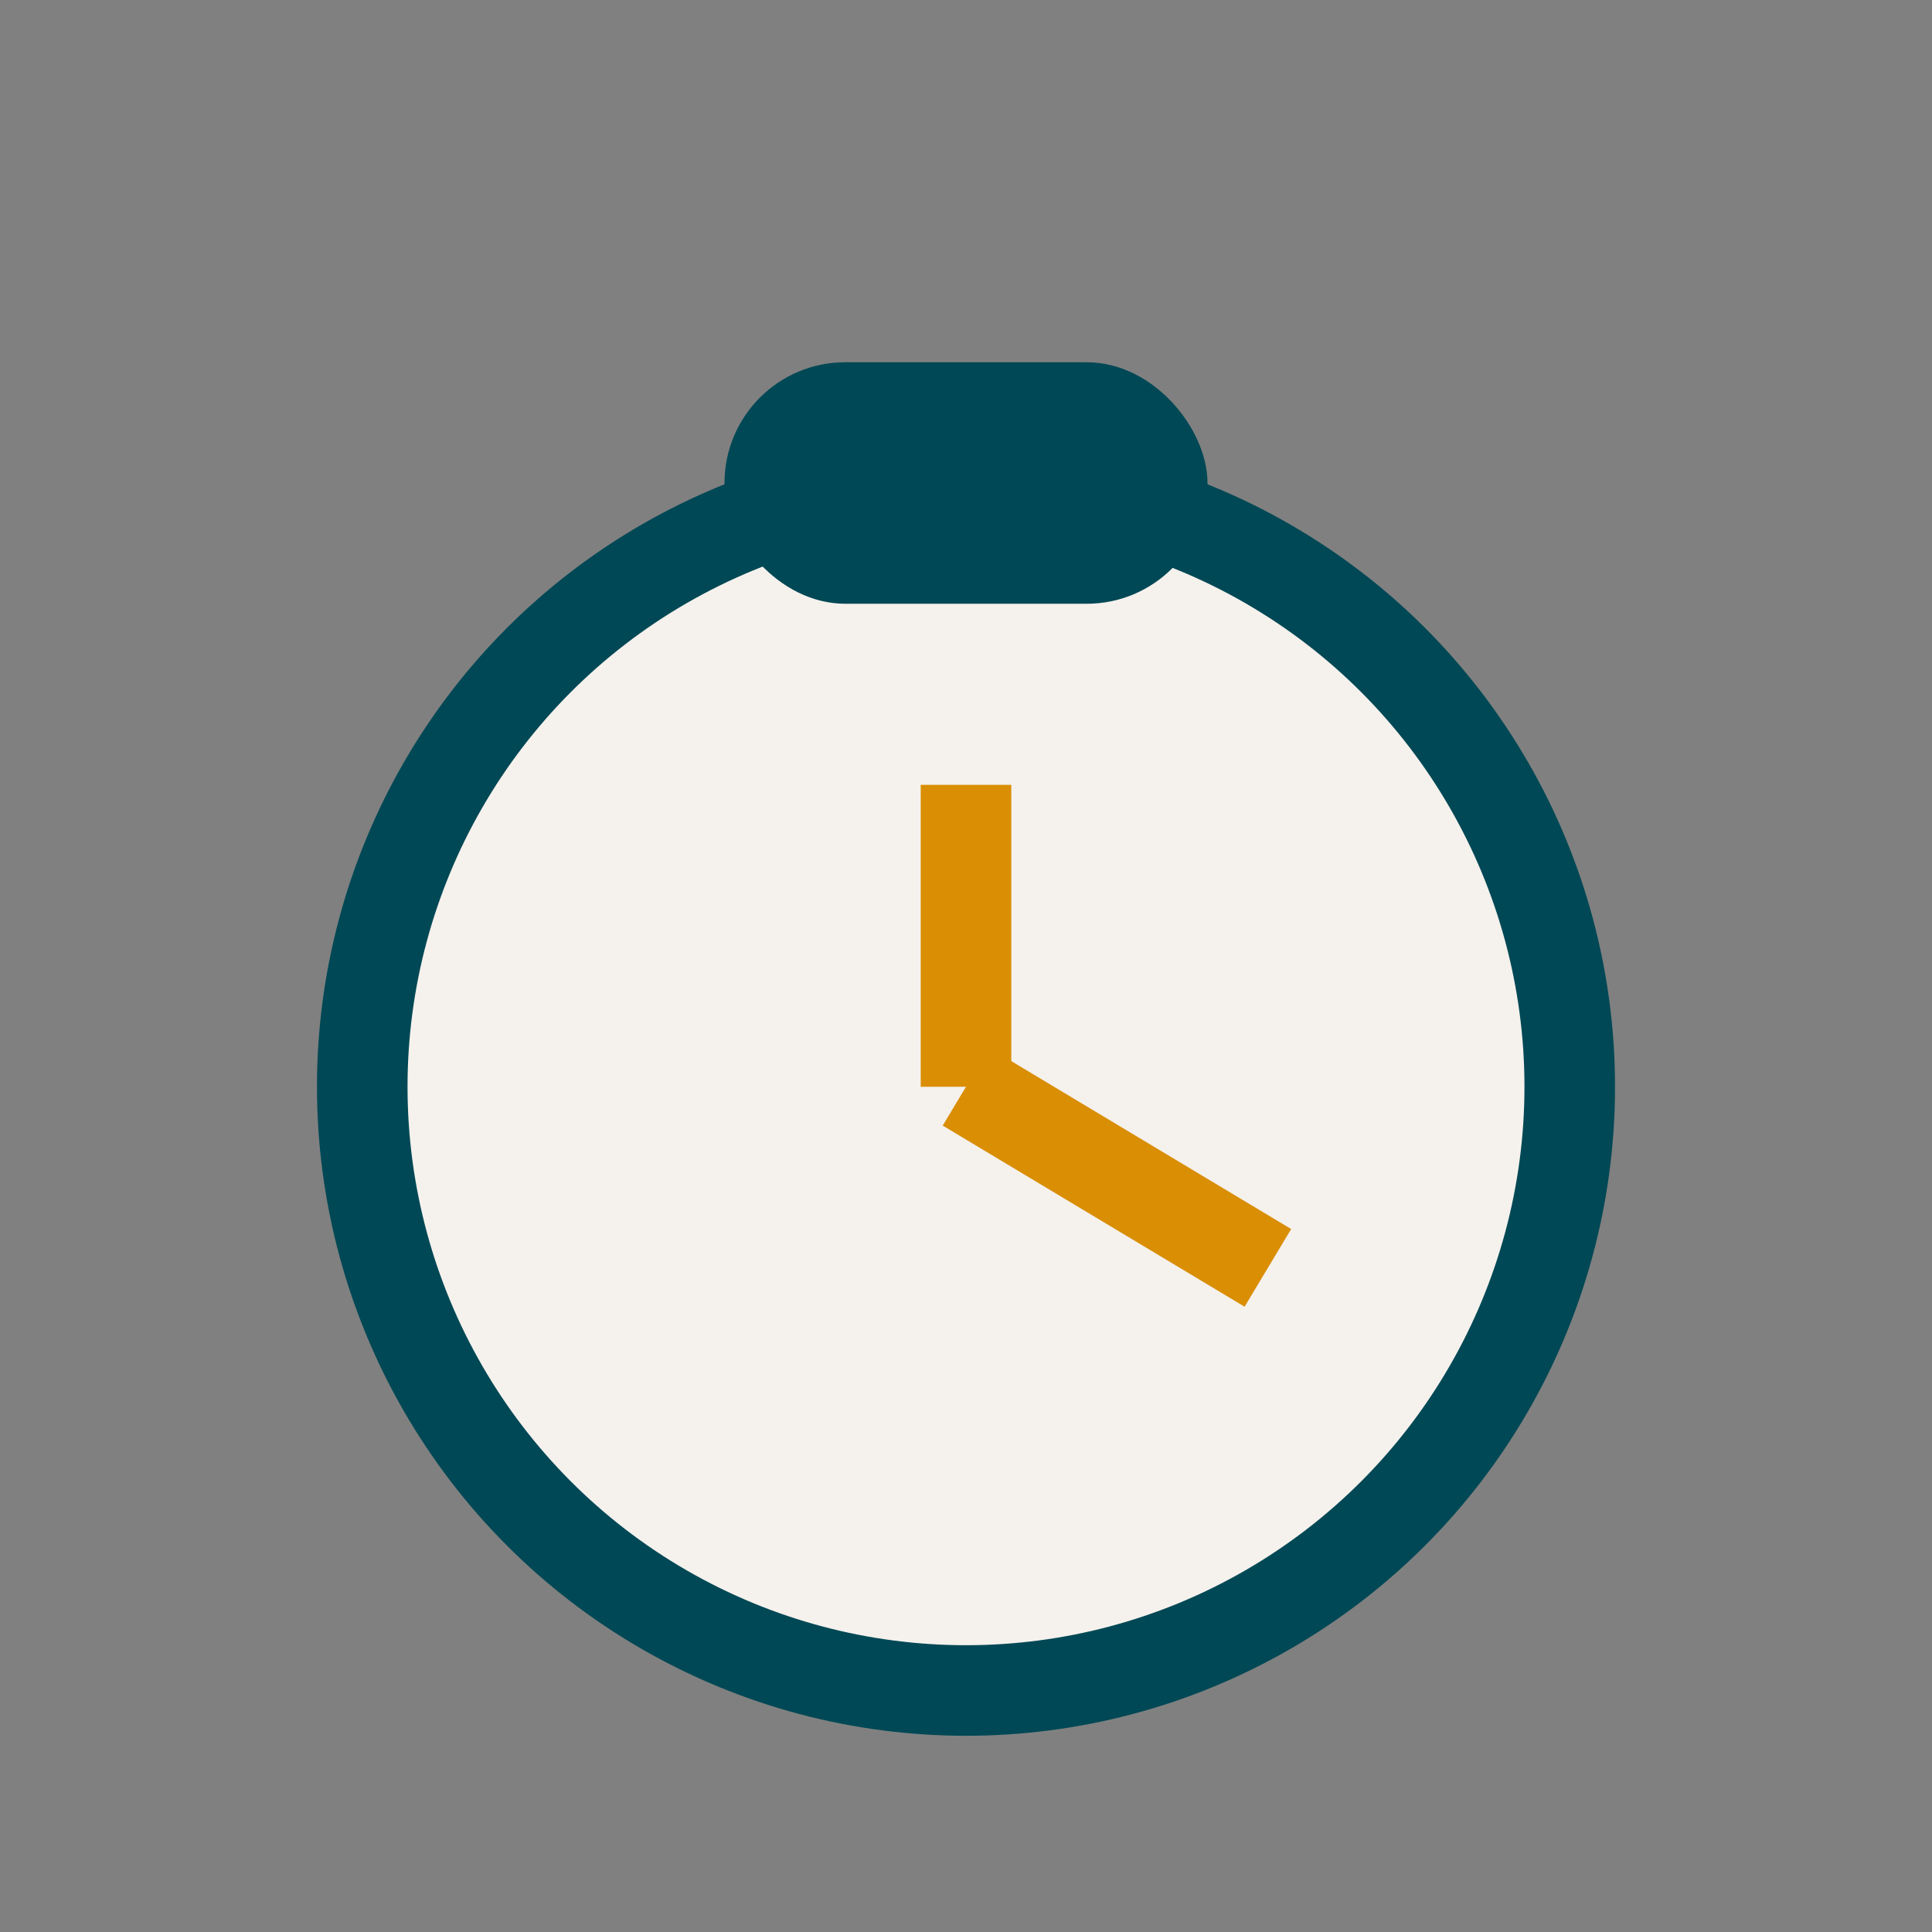 <?xml version="1.0" encoding="UTF-8"?>
<svg xmlns="http://www.w3.org/2000/svg" width="32" height="32" viewBox="0 0 32 32"><rect x="0" y="0" width="32" height="32" fill="#808080" stroke="none"/><circle cx="16" cy="18" r="10" fill="#F5F1ED" stroke="#004855" stroke-width="1.5"/><rect x="12" y="6" width="8" height="4" rx="2" fill="#004855"/><path d="M16 18v-5M16 18l5 3" stroke="#D98E04" stroke-width="1.5"/></svg>